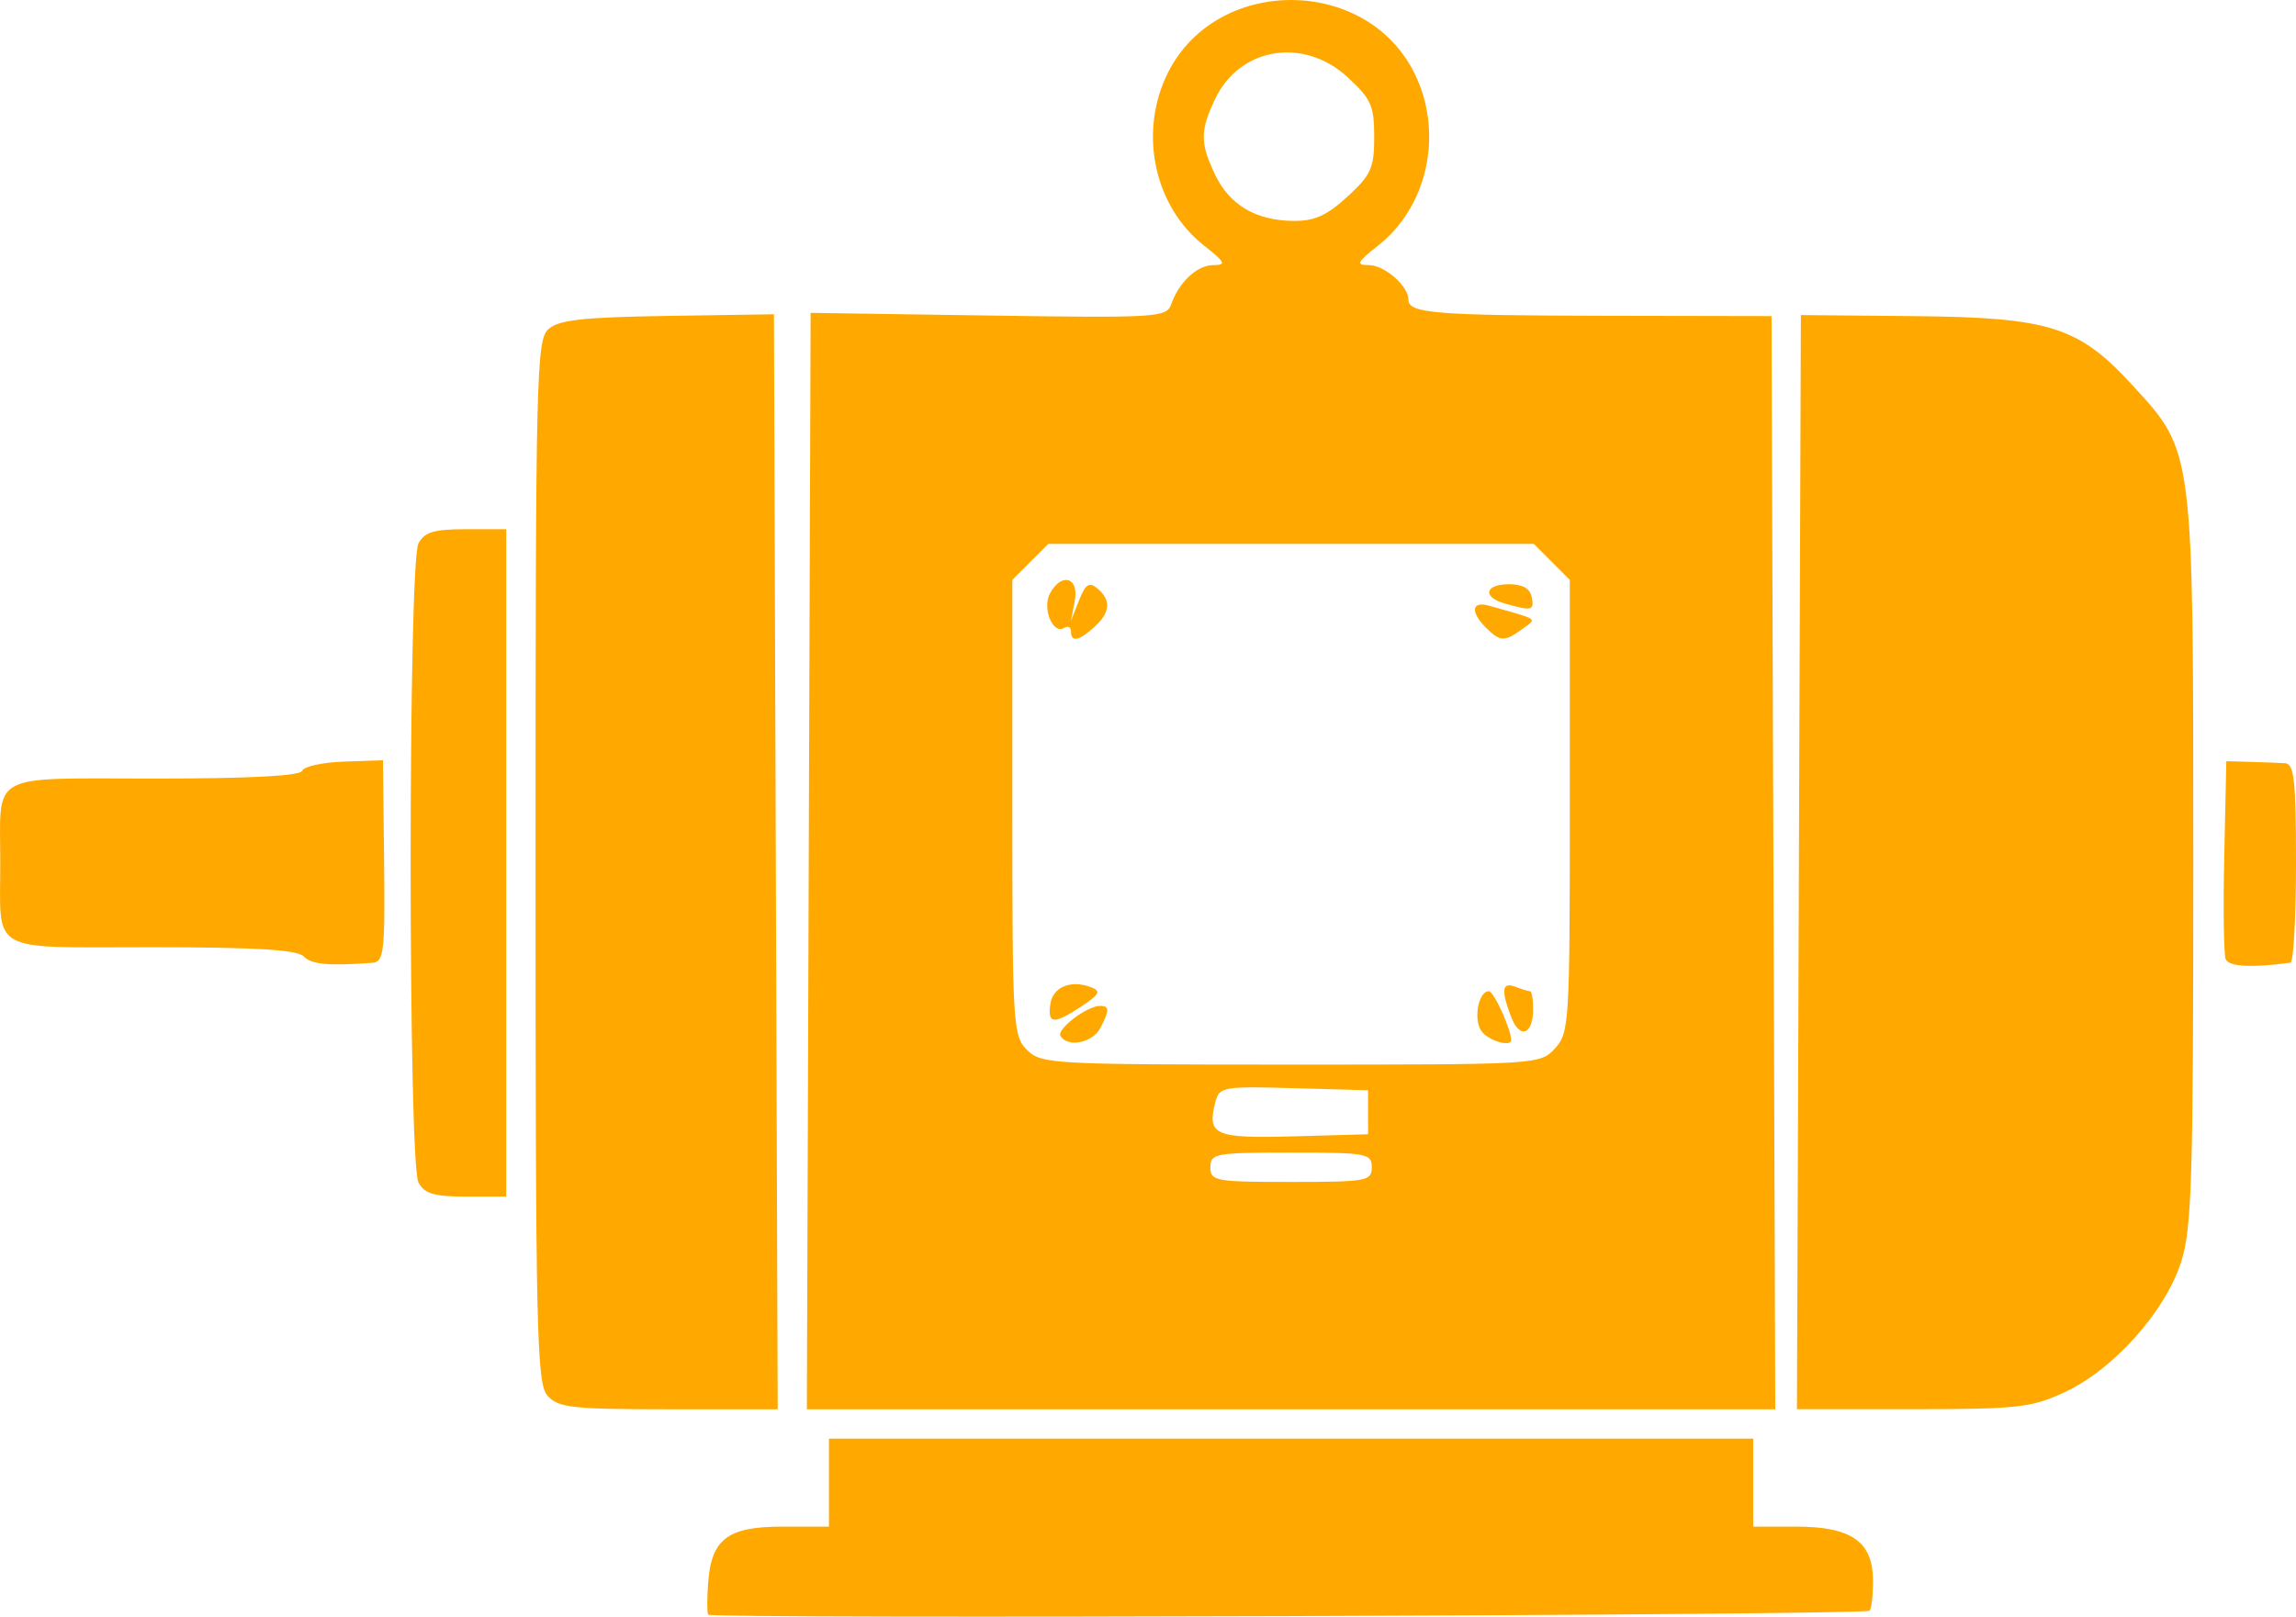 <?xml version="1.0" encoding="UTF-8" standalone="no"?>
<!-- Created with Inkscape (http://www.inkscape.org/) -->

<svg
   xmlns:dc="http://purl.org/dc/elements/1.1/"
   xmlns:cc="http://creativecommons.org/ns#"
   xmlns:rdf="http://www.w3.org/1999/02/22-rdf-syntax-ns#"
   xmlns:svg="http://www.w3.org/2000/svg"
   xmlns="http://www.w3.org/2000/svg"
   xmlns:sodipodi="http://sodipodi.sourceforge.net/DTD/sodipodi-0.dtd"
   xmlns:inkscape="http://www.inkscape.org/namespaces/inkscape"
   version="1.1"
   id="svg911"
   width="279.201mm"
   height="196.631mm"
   viewBox="0 0 1055.249 743.172"
   sodipodi:docname="electricmotor.svg"
   inkscape:version="0.92.2 (5c3e80d, 2017-08-06)">
  <defs
     id="defs915" />
  <sodipodi:namedview
     pagecolor="#ffffff"
     bordercolor="#666666"
     borderopacity="1"
     objecttolerance="10"
     gridtolerance="10"
     guidetolerance="10"
     inkscape:pageopacity="0"
     inkscape:pageshadow="2"
     inkscape:window-width="1920"
     inkscape:window-height="1046"
     id="namedview913"
     showgrid="false"
     units="mm"
     inkscape:pagecheckerboard="true"
     inkscape:zoom="0.63"
     inkscape:cx="462.57579"
     inkscape:cy="319.11342"
     inkscape:window-x="-11"
     inkscape:window-y="-11"
     inkscape:window-maximized="1"
     inkscape:current-layer="svg911" />
  <path
     style="fill:#ffa900;fill-opacity:1;stroke-width:3.371"
     d="m 325.462,742.225 c -0.517,-0.927 -0.52,-7.47 -0.007,-14.54 1.466,-20.235 8.951,-25.915 34.143,-25.915 h 21.391 v -20.228 -20.228 h 212.392 212.392 v 20.228 20.228 h 19.854 c 25.29,0 35.21,6.976 35.21,24.759 0,6.779 -0.703,13.027 -1.561,13.886 -2.128,2.13 -532.634,3.928 -533.814,1.811 z M 251.716,641.663 c -5.082,-5.615 -5.579,-27.534 -5.579,-245.582 0,-223.758 0.386,-239.767 5.901,-244.758 4.721,-4.273 15.678,-5.492 54.784,-6.101 l 48.882,-0.759 0.864,251.683 0.864,251.683 H 307.364 c -44.224,0 -50.72,-0.716 -55.648,-6.165 z m 119.98,-245.84 0.864,-252.005 81.713,1.222 c 77.282,1.166 81.834,0.885 83.952,-5.057 3.706,-10.399 11.947,-18.081 19.437,-18.121 6.101,0 5.513,-1.264 -4.316,-9.003 -22.395,-17.646 -29.824,-50.336 -17.57,-77.319 21.519,-47.388 93.691,-47.388 115.21,0 12.254,26.983 4.825,59.673 -17.57,77.319 -9.829,7.744 -10.417,8.97 -4.316,9.003 7.266,0 18.222,9.612 18.222,15.924 0,6.227 12.386,7.237 90.486,7.378 l 76.394,0.141 0.864,251.26 0.864,251.262 H 593.381 370.832 Z M 630.465,536.575 c 0,-6.334 -2.248,-6.743 -37.084,-6.743 -34.837,0 -37.084,0.407 -37.084,6.743 0,6.334 2.248,6.743 37.084,6.743 34.837,0 37.084,-0.407 37.084,-6.743 z m -1.686,-25.285 v -10.114 l -34.133,-0.955 c -32.388,-0.913 -34.229,-0.59 -36.011,6.224 -4.023,15.383 -0.509,16.938 35.992,15.915 l 34.152,-0.955 z m 85.837,-29.291 c 6.61,-7.095 6.874,-11.377 6.874,-111.407 V 266.565 l -8.275,-8.275 -8.275,-8.275 H 593.381 481.821 l -8.275,8.275 -8.275,8.275 v 104.663 c 0,100.168 0.29,104.953 6.743,111.406 6.478,6.479 11.238,6.743 121.236,6.743 113.44,0 114.556,0 121.367,-7.378 z m -227.204,-5.738 c -1.938,-3.137 12.138,-13.855 18.196,-13.855 4.39,0 4.39,2.132 0,10.336 -3.582,6.692 -14.883,8.878 -18.196,3.519 z M 681.169,474.368 c -4.178,-5.033 -1.887,-18.704 3.134,-18.704 2.246,0 10.217,17.49 10.217,22.416 0,3.283 -9.81,0.548 -13.351,-3.713 z m 13.345,-6.921 c -4.732,-12.446 -4.199,-16.195 1.968,-13.829 2.933,1.124 5.967,2.047 6.743,2.047 0.775,0 1.41,3.703 1.41,8.229 0,11.795 -6.164,13.96 -10.12,3.554 z m -211.777,-5.848 c 1.131,-7.925 9.439,-11.347 18.816,-7.748 4.558,1.749 3.773,3.297 -4.411,8.691 -12.873,8.486 -15.724,8.299 -14.405,-0.941 z m 9.506,-171.328 c 0,-1.962 -1.424,-2.69 -3.164,-1.614 -5.137,3.175 -10.182,-9.003 -6.545,-15.799 5.294,-9.892 13.505,-7.535 11.439,3.284 l -1.77,9.271 3.719,-9.412 c 2.988,-7.562 4.649,-8.64 8.448,-5.487 6.409,5.32 5.944,11.068 -1.436,17.747 -7.105,6.431 -10.691,7.104 -10.691,2.009 z m 190.719,-1.726 c -7.345,-7.345 -6.624,-12.39 1.445,-10.101 23.551,6.682 22.128,5.671 15.157,10.769 -8.066,5.898 -10.118,5.815 -16.602,-0.674 z m 8.831,-11.052 c -10.674,-3.006 -9.454,-8.935 1.838,-8.935 6.105,0 9.609,1.995 10.361,5.9 1.204,6.25 0.146,6.512 -12.2,3.036 z M 619.277,90.393 c 10.896,-9.985 12.312,-13.147 12.312,-27.486 0,-14.341 -1.416,-17.503 -12.312,-27.487 -20.261,-18.567 -49.53,-13.685 -60.84,10.149 -6.902,14.546 -6.904,20.127 -0.01,34.653 6.616,13.943 18.714,21.138 35.848,21.321 9.804,0.141 15.493,-2.433 25.004,-11.149 z m 207.506,305.937 0.903,-251.499 51.995,0.492 c 62.644,0.59 75.746,4.78 100.81,32.204 27.816,30.434 27.559,28.392 27.559,219.136 0,146.452 -0.671,168.183 -5.672,183.669 -7.325,22.682 -31.046,49.203 -53.257,59.547 -15.475,7.206 -21.478,7.883 -70.083,7.914 h -53.158 l 0.903,-251.499 z m -634.469,147.209 c -4.782,-8.934 -4.782,-284.812 0,-293.747 2.797,-5.226 7.149,-6.521 21.913,-6.521 h 18.424 v 153.394 153.394 h -18.424 c -14.764,0 -19.117,-1.292 -21.913,-6.521 z M 139.58,439.65 c -3.082,-3.082 -21.827,-4.214 -69.802,-4.214 -75.77,0 -69.654,3.405 -69.654,-38.77 0,-42.214 -6.292,-38.77 70.818,-38.77 44.11,0 67.157,-1.222 67.946,-3.581 0.657,-1.969 9.281,-3.866 19.166,-4.214 l 17.973,-0.632 0.499,46.357 c 0.452,41.946 -0.062,46.396 -5.4,46.777 -20.526,1.464 -27.813,0.787 -31.546,-2.951 z m 883.33,1.236 c -0.871,-2.27 -1.157,-23.668 -0.636,-47.552 l 0.949,-43.422 10.957,0.309 c 6.026,0.169 13.232,0.45 16.014,0.618 4.23,0.253 5.057,7.747 5.057,45.819 0,25.032 -1.138,45.67 -2.529,45.861 -17.763,2.446 -28.471,1.86 -29.812,-1.634 z"
     id="path921"
     inkscape:connector-curvature="0" />
</svg>
